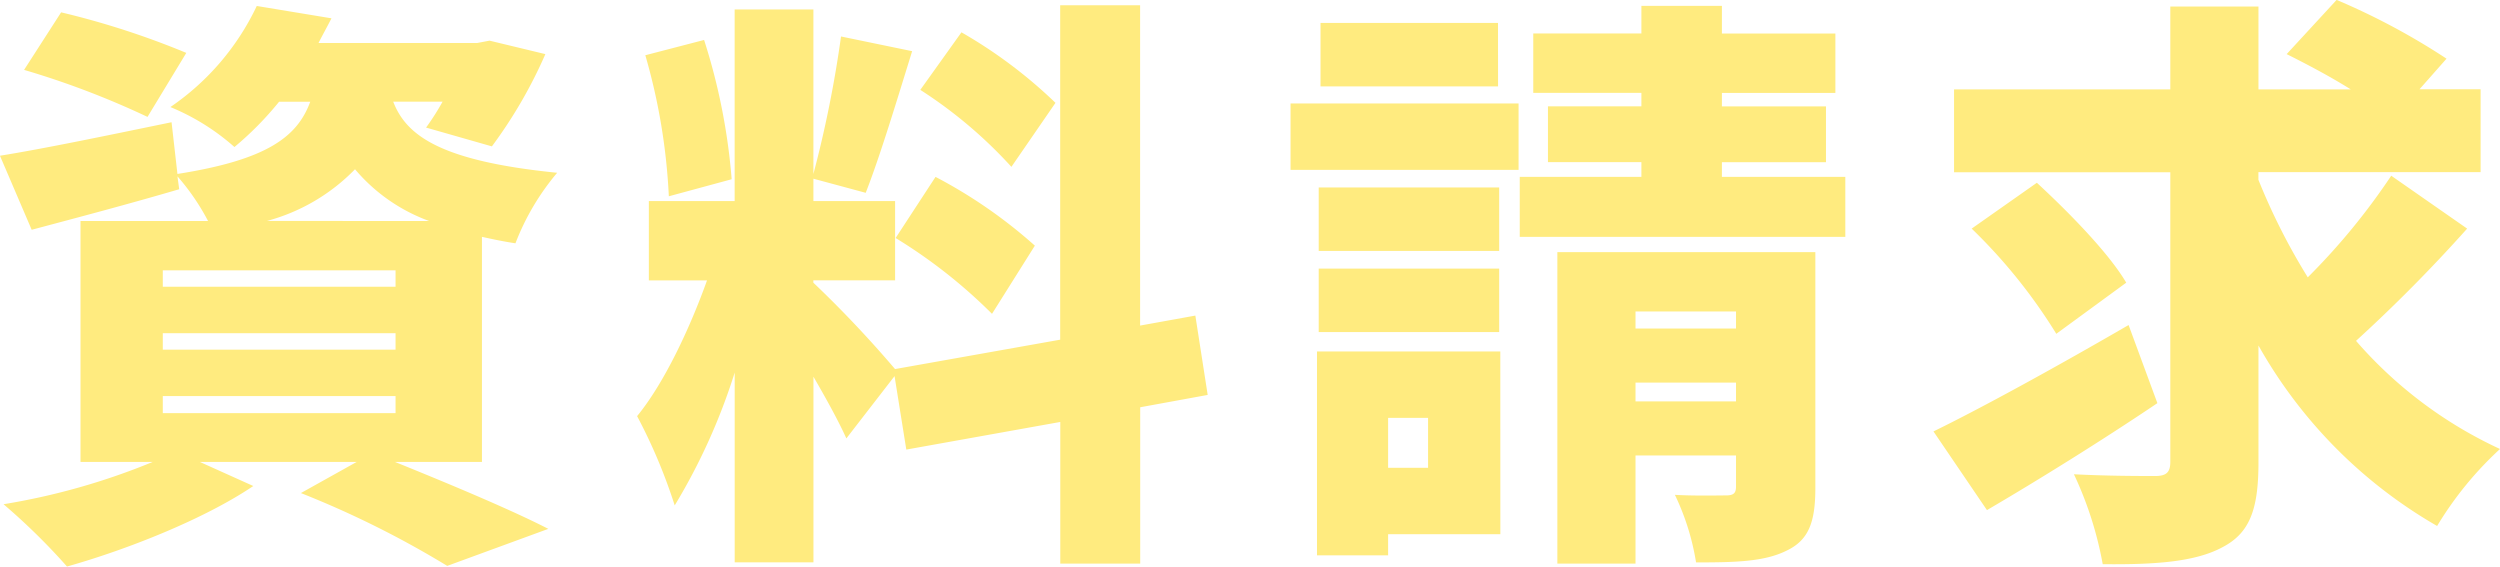 <svg xmlns="http://www.w3.org/2000/svg" width="204.192" height="46.272" viewBox="0 0 204.192 46.272">
  <path id="cta_ttl" d="M-86.592-37.2a67.278,67.278,0,0,0-10.224-3.312l-3.024,4.7a69.657,69.657,0,0,1,10.08,3.84Zm-1.92,28.032H-69.5v1.392H-88.512Zm0-5.136H-69.5v1.344H-88.512Zm0-5.136H-69.5V-18.1H-88.512Zm8.5-4.032a15.709,15.709,0,0,0,7.2-4.224,14.35,14.35,0,0,0,6.048,4.224Zm17.568,19.68V-22.176c.864.192,1.776.384,2.736.528a20.062,20.062,0,0,1,3.408-5.76c-9.6-.96-12.336-3.072-13.392-5.808h4.032A20.236,20.236,0,0,1-67.008-31.1l5.376,1.536A38.448,38.448,0,0,0-57.264-37.1l-4.56-1.1-1.008.192h-12.96c.336-.672.72-1.344,1.056-2.016l-6.1-1.008a20.7,20.7,0,0,1-7.056,8.256,18.449,18.449,0,0,1,5.232,3.264,26.471,26.471,0,0,0,3.648-3.7h2.544c-1.056,2.88-3.552,4.752-10.848,5.9l-.48-4.224c-5.136,1.056-10.416,2.16-14.016,2.736l2.592,6.048c3.6-.96,7.968-2.112,12.048-3.312l-.144-1.056a18.754,18.754,0,0,1,2.5,3.648H-95.232v19.68h5.9A55.388,55.388,0,0,1-101.52-.336a51.977,51.977,0,0,1,5.184,5.088C-91.392,3.36-85.1.864-81.12-1.824l-4.368-1.968h12.816l-4.56,2.544A78.542,78.542,0,0,1-65.28,4.7l8.256-3.024C-60,.144-65.04-1.968-69.552-3.792ZM-15.6-33.12a39.046,39.046,0,0,0-7.68-5.76l-3.36,4.7a37.3,37.3,0,0,1,7.44,6.288ZM-28.656-22.08a42.428,42.428,0,0,1,7.872,6.192l3.5-5.568a40.082,40.082,0,0,0-8.112-5.616Zm-13.392-4.8A50.149,50.149,0,0,0-44.3-38.256l-4.8,1.248a49.758,49.758,0,0,1,1.92,11.52ZM-3.168-9.264l-1.008-6.48-4.512.816v-26.16h-6.528v27.312l-13.488,2.4a93.231,93.231,0,0,0-6.672-7.056v-.192H-28.7V-25.1h-6.672v-1.824l4.272,1.152c1.152-2.928,2.544-7.536,3.792-11.568l-5.808-1.2a94.911,94.911,0,0,1-2.256,11.232v-13.44h-6.432V-25.1h-7.008v6.48h4.752c-1.392,3.888-3.5,8.4-5.712,11.088A44.285,44.285,0,0,1-46.7-.24a49.84,49.84,0,0,0,4.9-10.848v15.5h6.432V-10.752c1.056,1.824,2.064,3.648,2.688,5.04l3.936-5.088.96,6,12.576-2.256V4.512h6.528V-8.256ZM20.544-39.648H6.048v5.184h14.5ZM14.832-7.392v4.08H11.568v-4.08Zm5.9-5.424H5.76V3.84h5.808V2.112h9.168ZM5.9-14.4H20.64v-5.184H5.9ZM20.64-26.208H5.9v5.184H20.64ZM3.6-27.648H22.224v-5.424H3.6ZM31.776-8.736v-1.536h8.208v1.536Zm8.208-7.344v1.392H31.776V-16.08Zm6.48-4.848H25.392V4.512h6.384V-4.32h8.208v2.544c0,.528-.192.72-.816.72-.576,0-2.64.048-4.176-.048a19.975,19.975,0,0,1,1.728,5.52c3.168,0,5.568-.048,7.392-.96,1.824-.864,2.352-2.352,2.352-5.136Zm-7.632-6.144v-1.2h8.5v-4.56h-8.5v-1.1H48.1v-4.848H38.832V-41.04H32.256v2.256H23.424v4.848h8.832v1.1H24.624v4.56h7.632v1.2H22.32v4.9H48.912v-4.9Zm33.216,12.1c-5.712,3.312-11.9,6.72-15.936,8.688L60.48.144C64.656-2.3,69.84-5.52,74.4-8.592ZM59.232-22.848a44.079,44.079,0,0,1,6.912,8.592l5.712-4.176c-1.44-2.448-4.752-5.808-7.3-8.16ZM93.5-27.168a53.876,53.876,0,0,1-6.816,8.3,51.713,51.713,0,0,1-4.032-7.968v-.624H100.8v-6.768H95.808l2.208-2.5a56.08,56.08,0,0,0-8.976-4.8L84.96-37.1c1.632.816,3.552,1.824,5.232,2.88H82.656v-6.768h-7.2v6.768H57.792v6.768H75.456V-3.792c0,.864-.336,1.152-1.248,1.152-.96,0-3.936,0-6.624-.144A29.645,29.645,0,0,1,69.936,4.56c4.32.048,7.584-.192,9.792-1.392C81.936,2.016,82.656.1,82.656-3.744V-13.3A39.108,39.108,0,0,0,97.248,1.44a28.556,28.556,0,0,1,5.136-6.288,35,35,0,0,1-11.76-8.832A126.414,126.414,0,0,0,99.7-22.848Z" transform="translate(101.808 41.52)" fill="#ffeb7f"/>
</svg>
